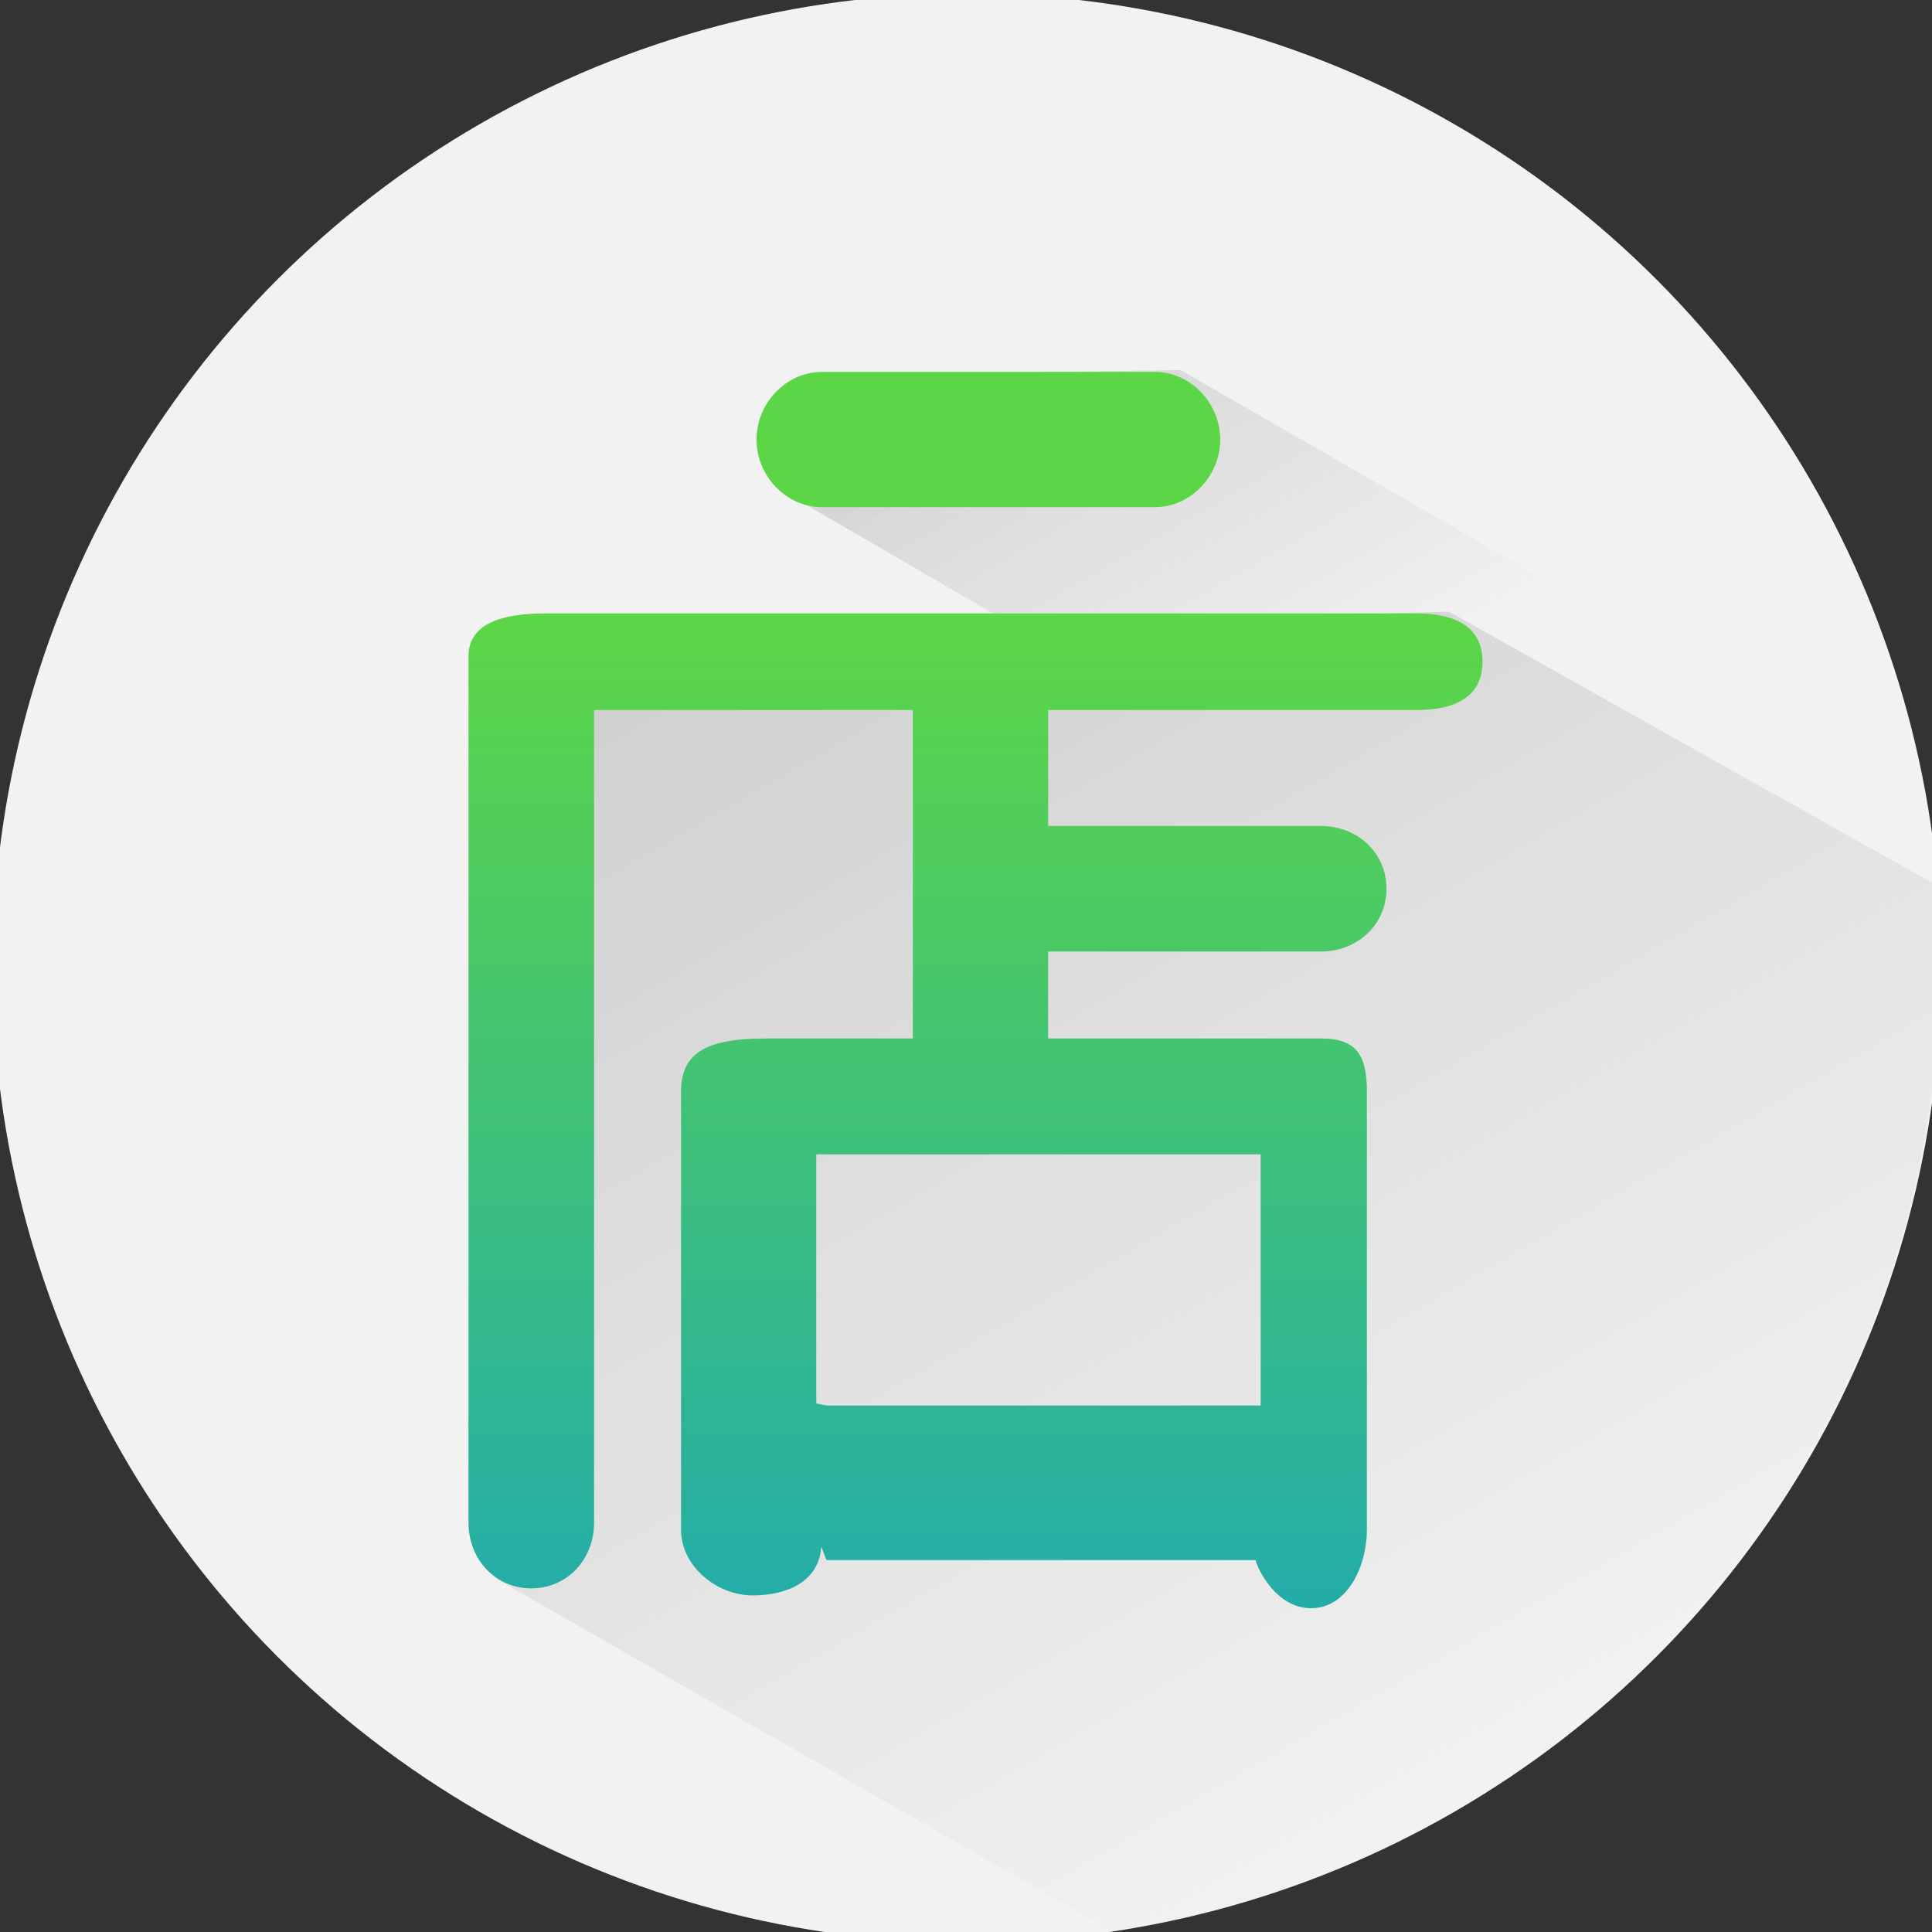 <?xml version="1.0" encoding="utf-8"?>
<!-- Generator: Adobe Illustrator 16.0.0, SVG Export Plug-In . SVG Version: 6.00 Build 0)  -->
<!DOCTYPE svg PUBLIC "-//W3C//DTD SVG 1.1//EN" "http://www.w3.org/Graphics/SVG/1.1/DTD/svg11.dtd">
<svg version="1.1" id="Layer_1" xmlns="http://www.w3.org/2000/svg" xmlns:xlink="http://www.w3.org/1999/xlink" x="0px" y="0px"
	 width="200px" height="200px" viewBox="0 0 200 200" enable-background="new 0 0 200 200" xml:space="preserve">
<rect x="0" y="0" width="200" height="200" fill="#333333" stroke="none"/>
<circle fill="#F2F2F2" cx="100.097" cy="100.208" r="100.875"/>
<linearGradient id="SVGID_1_" gradientUnits="userSpaceOnUse" x1="80.634" y1="49.123" x2="157.976" y2="183.084">
	<stop  offset="0" style="stop-color:#000000"/>
	<stop  offset="0.363" style="stop-color:#060606;stop-opacity:0.637"/>
	<stop  offset="1" style="stop-color:#0A0A0A;stop-opacity:0"/>
</linearGradient>
<path opacity="0.15" fill="url(#SVGID_1_)" d="M150.005,63.319L51.5,65.944v97.574l63.589,36.398
	c48.411-7.406,85.688-49.228,85.688-99.709c0-2.92-0.229-5.807-0.472-8.663L150.005,63.319z"/>
<linearGradient id="SVGID_2_" gradientUnits="userSpaceOnUse" x1="104.644" y1="26.549" x2="133.609" y2="76.717">
	<stop  offset="0" style="stop-color:#000000"/>
	<stop  offset="0.363" style="stop-color:#060606;stop-opacity:0.637"/>
	<stop  offset="1" style="stop-color:#0A0A0A;stop-opacity:0"/>
</linearGradient>
<path opacity="0.15" fill="url(#SVGID_2_)" d="M122.219,38.308L83.301,38.87l-0.563,12.974l35.909,20.868l21.809-5.264
	c0-2.919,20.548-4.088,20.305-6.944L122.219,38.308z"/>
<g>
	<linearGradient id="SVGID_3_" gradientUnits="userSpaceOnUse" x1="100.985" y1="64.498" x2="100.985" y2="165.258">
		<stop  offset="0" style="stop-color:#5CD646"/>
		<stop  offset="1" style="stop-color:#24ADA8"/>
	</linearGradient>
	<path fill="url(#SVGID_3_)" d="M146.68,63.5h-38.604H56.498c-3.752,0-7.998,0.692-7.998,4.439v89.7c0,3.751,2.751,6.788,6.5,6.788
		c3.748,0,6.5-3.037,6.5-6.788V73.5h33v10.536V107.5H79.527c-0.165,0,0.146,0-0.014,0s-0.32,0.014-0.484,0.014
		c-6.337,0-8.529,1.769-8.529,5.521v45.333c0,3.75,3.676,6.788,7.423,6.788c3.589,0,6.841-1.457,7.086-4.985
		c0.086,0.005,0.493,1.33,0.579,1.33h44.384c0.25,1,2.168,4.982,5.754,4.982c3.753,0,5.774-4.365,5.774-8.115v-45.333
		c0-3.752-1.012-5.534-4.76-5.534H108.5v-9h28.24c3.748,0,6.789-2.751,6.789-6.5c0-3.75-3.041-6.5-6.789-6.5H108.5v-12h38.18
		c3.75,0,6.79-1.251,6.79-5S150.43,63.5,146.68,63.5z M130.5,119.5v26H85.588c-0.081,0-1.088-0.219-1.088-0.218V119.5H130.5z"/>
	<path fill="#5CD646" d="M85.104,52.5h34.425c3.751,0,6.787-3.25,6.787-7c0-3.747-3.036-7-6.787-7H85.104
		c-3.754,0-6.789,3.253-6.789,7C78.314,49.25,81.35,52.5,85.104,52.5z"/>
</g>
</svg>
